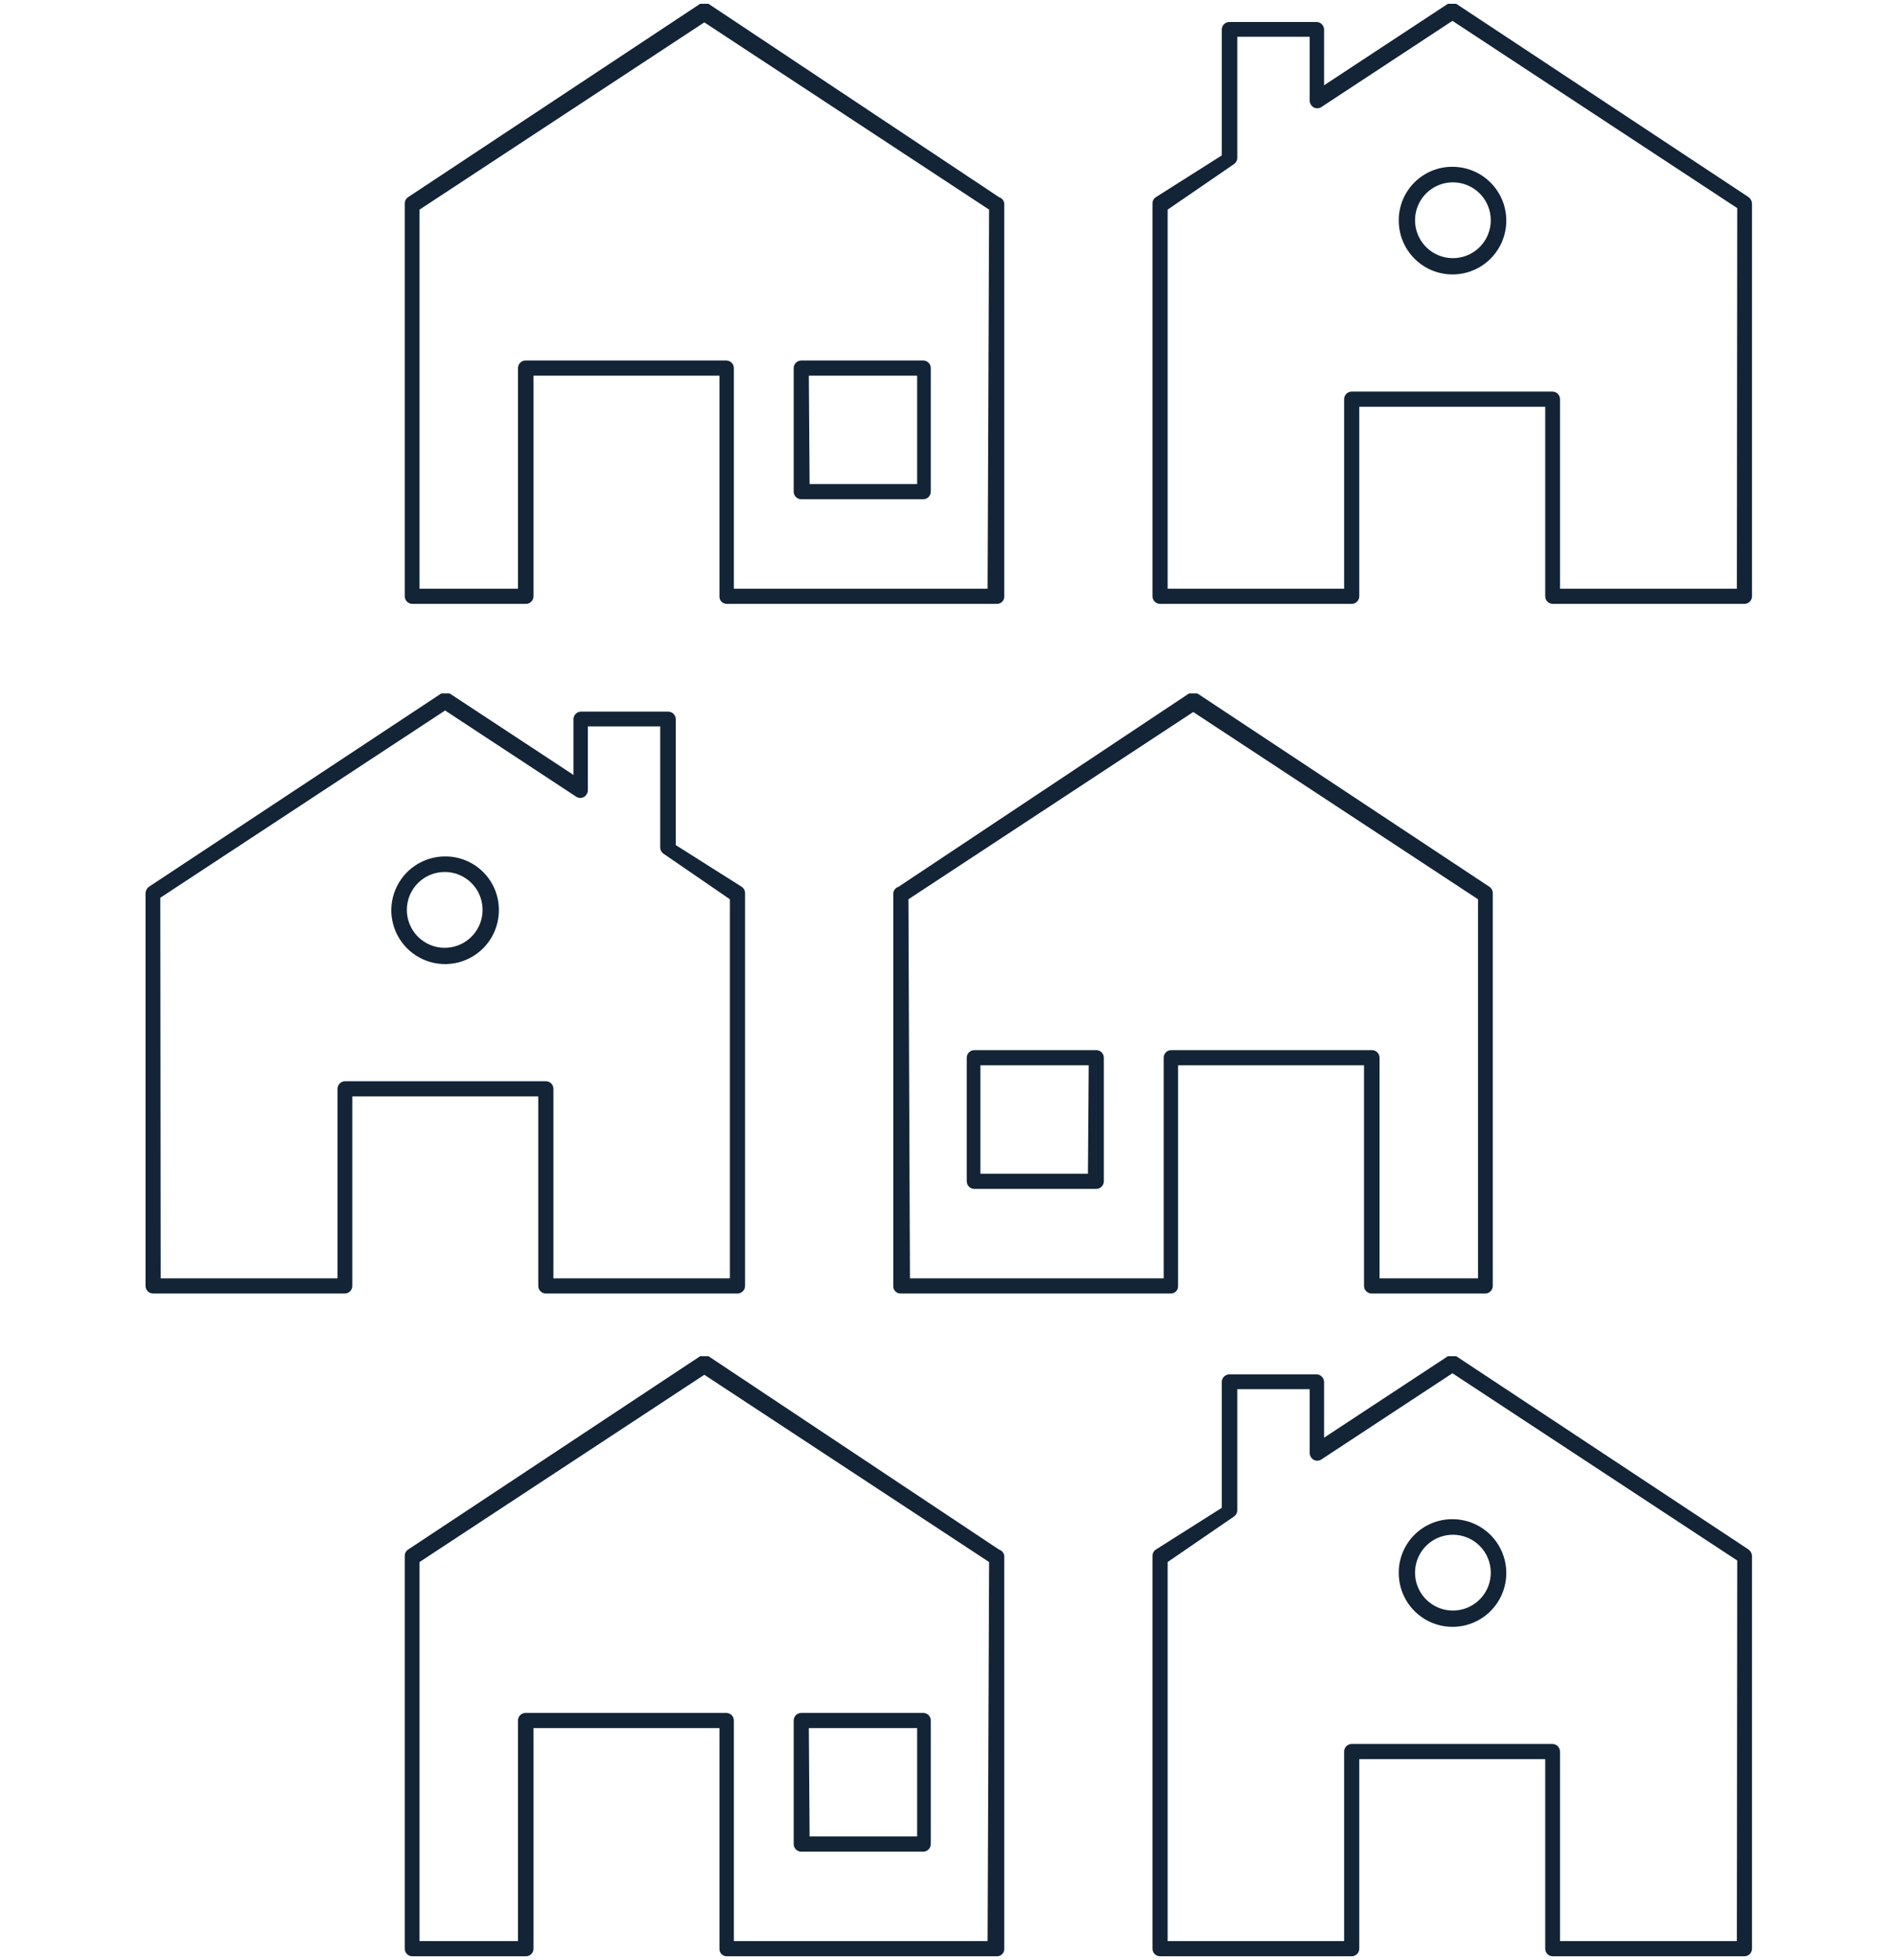 <svg xmlns="http://www.w3.org/2000/svg" width="449" height="464" viewBox="0 0 449 464" fill="none"><g clip-path="url(#clip0_714_6)"><path d="M236.567 46.675L167.779 0.899C167.479 0.726 167.138 0.635 166.792 0.635C166.446 0.635 166.105 0.726 165.806 0.899L96.658 46.675C96.406 46.841 96.2 47.068 96.059 47.335C95.918 47.601 95.847 47.899 95.851 48.201V141.189C95.851 141.425 95.897 141.658 95.988 141.876C96.078 142.094 96.21 142.291 96.376 142.458C96.543 142.625 96.741 142.757 96.958 142.847C97.176 142.938 97.409 142.984 97.645 142.984H124.55C125.026 142.984 125.482 142.795 125.819 142.458C126.155 142.122 126.344 141.665 126.344 141.189V88.951H170.38V141.189C170.367 141.42 170.402 141.652 170.482 141.869C170.563 142.086 170.686 142.285 170.846 142.453C171.005 142.621 171.197 142.755 171.41 142.846C171.623 142.937 171.852 142.984 172.083 142.984H236.119C236.35 142.984 236.579 142.937 236.792 142.846C237.005 142.755 237.197 142.621 237.357 142.453C237.516 142.285 237.64 142.086 237.72 141.869C237.8 141.652 237.835 141.42 237.823 141.189V48.201C237.786 47.852 237.647 47.521 237.424 47.25C237.201 46.978 236.903 46.779 236.567 46.675ZM233.877 139.394H173.788V87.155C173.788 86.679 173.599 86.223 173.262 85.886C172.926 85.549 172.47 85.36 171.994 85.36H124.461C123.985 85.36 123.529 85.549 123.192 85.886C122.856 86.223 122.667 86.679 122.667 87.155V139.394H99.349V49.637L166.792 5.297L234.235 49.637L233.877 139.394Z" fill="#122436"></path><path d="M189.752 118.211H218.63C219.106 118.211 219.562 118.022 219.899 117.685C220.235 117.349 220.424 116.892 220.424 116.416V87.156C220.424 86.679 220.235 86.223 219.899 85.886C219.562 85.549 219.106 85.36 218.63 85.36H189.752C189.276 85.36 188.82 85.549 188.483 85.886C188.147 86.223 187.958 86.679 187.958 87.156V116.416C187.958 116.892 188.147 117.349 188.483 117.685C188.82 118.022 189.276 118.211 189.752 118.211ZM191.545 88.951H217.195V114.621H191.725L191.545 88.951Z" fill="#122436"></path><path d="M414.092 46.675L344.855 0.899C344.555 0.726 344.214 0.635 343.868 0.635C343.522 0.635 343.181 0.726 342.881 0.899L313.554 20.197V7.003C313.554 6.527 313.365 6.07 313.029 5.733C312.693 5.397 312.236 5.208 311.761 5.208H291.133C290.657 5.208 290.201 5.397 289.865 5.733C289.528 6.07 289.339 6.527 289.339 7.003V36.802L273.734 46.675C273.482 46.841 273.276 47.068 273.135 47.335C272.994 47.601 272.923 47.899 272.927 48.201V141.189C272.927 141.665 273.116 142.122 273.452 142.458C273.789 142.795 274.245 142.984 274.721 142.984H320.101C320.577 142.984 321.033 142.795 321.37 142.458C321.706 142.122 321.895 141.665 321.895 141.189V96.311H365.931V141.189C365.93 141.65 366.107 142.093 366.424 142.427C366.741 142.762 367.175 142.961 367.635 142.984H413.105C413.581 142.984 414.037 142.795 414.373 142.458C414.71 142.122 414.899 141.665 414.899 141.189V48.201C414.888 47.902 414.81 47.609 414.671 47.345C414.531 47.081 414.333 46.852 414.092 46.675ZM411.311 139.394H369.428V94.515C369.428 94.039 369.239 93.583 368.903 93.246C368.567 92.909 368.11 92.72 367.635 92.72H320.101C319.866 92.72 319.633 92.767 319.415 92.857C319.197 92.947 319 93.079 318.833 93.246C318.667 93.413 318.534 93.611 318.444 93.829C318.354 94.046 318.308 94.28 318.308 94.515V139.394H276.514V49.637L292.209 38.866C292.449 38.709 292.647 38.496 292.787 38.246C292.928 37.997 293.006 37.717 293.016 37.43V8.708H310.146V23.787C310.153 24.109 310.238 24.425 310.394 24.706C310.551 24.988 310.773 25.227 311.043 25.403C311.316 25.56 311.625 25.643 311.94 25.643C312.255 25.643 312.564 25.56 312.837 25.403L343.958 4.938L411.401 49.278L411.311 139.394Z" fill="#122436"></path><path d="M331.245 52.15C331.228 54.678 331.962 57.155 333.354 59.265C334.747 61.374 336.735 63.022 339.066 63.998C341.396 64.973 343.964 65.233 346.443 64.745C348.922 64.255 351.199 63.04 352.986 61.252C354.772 59.464 355.987 57.185 356.475 54.704C356.964 52.223 356.704 49.653 355.729 47.321C354.754 44.988 353.108 42.999 351 41.605C348.892 40.211 346.417 39.477 343.891 39.495C340.537 39.495 337.321 40.828 334.949 43.201C332.578 45.575 331.245 48.794 331.245 52.15ZM353.039 52.15C353.039 53.925 352.513 55.661 351.528 57.137C350.542 58.613 349.141 59.763 347.503 60.443C345.864 61.122 344.06 61.3 342.321 60.953C340.581 60.607 338.983 59.752 337.729 58.497C336.474 57.242 335.62 55.642 335.274 53.901C334.928 52.16 335.106 50.355 335.785 48.715C336.463 47.075 337.613 45.673 339.088 44.687C340.563 43.701 342.297 43.175 344.07 43.175C346.449 43.175 348.73 44.12 350.412 45.803C352.094 47.487 353.039 49.77 353.039 52.15Z" fill="#122436"></path></g><g clip-path="url(#clip1_714_6)"><path d="M212.796 209.967L281.585 164.191C281.885 164.018 282.225 163.926 282.571 163.926C282.918 163.926 283.258 164.018 283.558 164.191L352.705 209.967C352.957 210.133 353.163 210.359 353.304 210.626C353.445 210.893 353.517 211.191 353.512 211.493V304.48C353.512 304.716 353.466 304.95 353.376 305.167C353.286 305.385 353.153 305.583 352.987 305.75C352.82 305.916 352.623 306.049 352.405 306.139C352.187 306.229 351.954 306.275 351.719 306.275H324.813C324.337 306.275 323.881 306.086 323.545 305.75C323.208 305.413 323.019 304.956 323.019 304.48V252.242H278.984V304.48C278.996 304.712 278.961 304.943 278.881 305.161C278.801 305.378 278.677 305.577 278.518 305.745C278.358 305.913 278.166 306.046 277.953 306.138C277.74 306.229 277.511 306.276 277.28 306.275H213.245C213.013 306.276 212.784 306.229 212.571 306.138C212.358 306.046 212.166 305.913 212.007 305.745C211.847 305.577 211.724 305.378 211.644 305.161C211.563 304.943 211.528 304.712 211.54 304.48V211.493C211.578 211.143 211.716 210.812 211.94 210.541C212.163 210.27 212.461 210.07 212.796 209.967ZM215.487 302.685H275.576V250.447C275.576 249.971 275.765 249.514 276.101 249.178C276.438 248.841 276.894 248.652 277.369 248.652H324.903C325.378 248.652 325.835 248.841 326.171 249.178C326.507 249.514 326.696 249.971 326.696 250.447V302.685H350.015V212.929L282.571 168.589L215.128 212.929L215.487 302.685Z" fill="#122436"></path><path d="M259.612 281.502H230.733C230.257 281.502 229.801 281.313 229.465 280.976C229.128 280.64 228.939 280.183 228.939 279.707V250.447C228.939 249.97 229.128 249.514 229.465 249.177C229.801 248.84 230.257 248.651 230.733 248.651H259.612C260.087 248.651 260.544 248.84 260.88 249.177C261.216 249.514 261.405 249.97 261.405 250.447V279.707C261.405 280.183 261.216 280.64 260.88 280.976C260.544 281.313 260.087 281.502 259.612 281.502ZM257.818 252.242H232.168V277.912H257.639L257.818 252.242Z" fill="#122436"></path><path d="M35.272 209.966L104.509 164.19C104.809 164.017 105.149 163.926 105.495 163.926C105.842 163.926 106.182 164.017 106.482 164.19L135.809 183.488V170.294C135.809 169.818 135.998 169.361 136.335 169.024C136.671 168.688 137.127 168.499 137.603 168.499H158.23C158.706 168.499 159.162 168.688 159.499 169.024C159.835 169.361 160.024 169.818 160.024 170.294V200.093L175.629 209.966C175.881 210.132 176.087 210.359 176.228 210.626C176.369 210.892 176.441 211.19 176.437 211.492V304.48C176.437 304.956 176.248 305.413 175.911 305.749C175.575 306.086 175.119 306.275 174.643 306.275H129.262C128.786 306.275 128.33 306.086 127.994 305.749C127.657 305.413 127.468 304.956 127.468 304.48V259.602H83.433V304.48C83.433 304.941 83.257 305.384 82.94 305.718C82.622 306.053 82.189 306.252 81.729 306.275H36.258C35.783 306.275 35.327 306.086 34.99 305.749C34.654 305.413 34.465 304.956 34.465 304.48V211.492C34.475 211.193 34.553 210.9 34.693 210.636C34.833 210.372 35.031 210.143 35.272 209.966ZM38.052 302.685H79.935V257.806C79.935 257.33 80.124 256.874 80.461 256.537C80.797 256.2 81.253 256.011 81.729 256.011H129.262C129.498 256.011 129.731 256.058 129.949 256.148C130.166 256.238 130.364 256.37 130.53 256.537C130.697 256.704 130.829 256.902 130.919 257.119C131.009 257.337 131.056 257.571 131.056 257.806V302.685H172.849V212.928L157.154 202.157C156.915 202 156.717 201.787 156.576 201.537C156.436 201.288 156.357 201.008 156.347 200.721V171.999H139.217V187.078C139.211 187.4 139.126 187.716 138.969 187.998C138.813 188.279 138.59 188.518 138.32 188.694C138.048 188.851 137.738 188.934 137.423 188.934C137.109 188.934 136.799 188.851 136.527 188.694L105.406 168.229L37.962 212.569L38.052 302.685Z" fill="#122436"></path><path d="M118.14 215.442C118.158 217.97 117.424 220.447 116.031 222.556C114.639 224.666 112.651 226.313 110.32 227.289C107.989 228.265 105.421 228.525 102.943 228.036C100.464 227.547 98.187 226.331 96.4 224.543C94.614 222.756 93.399 220.476 92.91 217.996C92.422 215.515 92.682 212.945 93.657 210.612C94.632 208.28 96.278 206.29 98.386 204.897C100.494 203.503 102.968 202.768 105.495 202.786C108.848 202.786 112.065 204.119 114.436 206.493C116.808 208.866 118.14 212.085 118.14 215.442ZM96.347 215.442C96.347 217.217 96.873 218.952 97.858 220.428C98.844 221.904 100.244 223.055 101.883 223.734C103.522 224.413 105.325 224.591 107.065 224.245C108.805 223.898 110.403 223.044 111.657 221.788C112.911 220.533 113.765 218.934 114.111 217.193C114.458 215.452 114.28 213.647 113.601 212.007C112.922 210.367 111.773 208.965 110.298 207.979C108.823 206.992 107.089 206.466 105.315 206.466C102.937 206.466 100.656 207.412 98.974 209.095C97.292 210.778 96.347 213.061 96.347 215.442Z" fill="#122436"></path></g><g clip-path="url(#clip2_714_6)"><path d="M236.567 366.896L167.779 321.12C167.479 320.947 167.138 320.855 166.792 320.855C166.446 320.855 166.105 320.947 165.806 321.12L96.658 366.896C96.406 367.062 96.2 367.289 96.059 367.555C95.918 367.822 95.847 368.12 95.851 368.422V461.41C95.851 461.645 95.897 461.879 95.988 462.096C96.078 462.314 96.21 462.512 96.376 462.679C96.543 462.846 96.741 462.978 96.958 463.068C97.176 463.158 97.409 463.205 97.645 463.205H124.55C125.026 463.205 125.482 463.016 125.819 462.679C126.155 462.342 126.344 461.886 126.344 461.41V409.171H170.38V461.41C170.367 461.641 170.402 461.872 170.482 462.09C170.563 462.307 170.686 462.506 170.846 462.674C171.005 462.842 171.197 462.976 171.41 463.067C171.623 463.158 171.852 463.205 172.083 463.205H236.119C236.35 463.205 236.579 463.158 236.792 463.067C237.005 462.976 237.197 462.842 237.357 462.674C237.516 462.506 237.64 462.307 237.72 462.09C237.8 461.872 237.835 461.641 237.823 461.41V368.422C237.786 368.072 237.647 367.741 237.424 367.47C237.201 367.199 236.903 366.999 236.567 366.896ZM233.877 459.614H173.788V407.376C173.788 406.9 173.599 406.443 173.262 406.107C172.926 405.77 172.47 405.581 171.994 405.581H124.461C123.985 405.581 123.529 405.77 123.192 406.107C122.856 406.443 122.667 406.9 122.667 407.376V459.614H99.349V369.858L166.792 325.518L234.235 369.858L233.877 459.614Z" fill="#122436"></path><path d="M189.752 438.431H218.63C219.106 438.431 219.562 438.242 219.899 437.906C220.235 437.569 220.424 437.112 220.424 436.636V407.376C220.424 406.9 220.235 406.443 219.899 406.106C219.562 405.77 219.106 405.581 218.63 405.581H189.752C189.276 405.581 188.82 405.77 188.483 406.106C188.147 406.443 187.958 406.9 187.958 407.376V436.636C187.958 437.112 188.147 437.569 188.483 437.906C188.82 438.242 189.276 438.431 189.752 438.431ZM191.545 409.171H217.195V434.841H191.725L191.545 409.171Z" fill="#122436"></path><path d="M414.092 366.896L344.855 321.12C344.555 320.947 344.214 320.855 343.868 320.855C343.522 320.855 343.181 320.947 342.881 321.12L313.554 340.418V327.223C313.554 326.747 313.365 326.291 313.029 325.954C312.693 325.617 312.236 325.428 311.761 325.428H291.133C290.657 325.428 290.201 325.617 289.865 325.954C289.528 326.291 289.339 326.747 289.339 327.223V357.023L273.734 366.896C273.482 367.062 273.276 367.289 273.135 367.555C272.994 367.822 272.923 368.12 272.927 368.422V461.41C272.927 461.886 273.116 462.342 273.452 462.679C273.789 463.016 274.245 463.205 274.721 463.205H320.101C320.577 463.205 321.033 463.016 321.37 462.679C321.706 462.342 321.895 461.886 321.895 461.41V416.531H365.931V461.41C365.93 461.87 366.107 462.314 366.424 462.648C366.741 462.982 367.175 463.182 367.635 463.205H413.105C413.581 463.205 414.037 463.016 414.373 462.679C414.71 462.342 414.899 461.886 414.899 461.41V368.422C414.888 368.123 414.81 367.83 414.671 367.566C414.531 367.302 414.333 367.072 414.092 366.896ZM411.311 459.614H369.428V414.736C369.428 414.26 369.239 413.803 368.903 413.467C368.567 413.13 368.11 412.941 367.635 412.941H320.101C319.866 412.941 319.633 412.987 319.415 413.078C319.197 413.168 319 413.3 318.833 413.467C318.667 413.633 318.534 413.831 318.444 414.049C318.354 414.267 318.308 414.5 318.308 414.736V459.614H276.514V369.858L292.209 359.087C292.449 358.93 292.647 358.717 292.787 358.467C292.928 358.217 293.006 357.937 293.016 357.651V328.929H310.146V344.008C310.153 344.33 310.238 344.646 310.394 344.927C310.551 345.209 310.773 345.448 311.043 345.624C311.316 345.781 311.625 345.864 311.94 345.864C312.255 345.864 312.564 345.781 312.837 345.624L343.958 325.159L411.401 369.499L411.311 459.614Z" fill="#122436"></path><path d="M331.245 372.371C331.228 374.899 331.962 377.376 333.354 379.485C334.747 381.595 336.735 383.243 339.066 384.218C341.396 385.194 343.964 385.454 346.443 384.965C348.922 384.476 351.199 383.261 352.986 381.473C354.772 379.685 355.987 377.406 356.475 374.925C356.964 372.444 356.704 369.874 355.729 367.542C354.754 365.209 353.108 363.219 351 361.826C348.892 360.432 346.417 359.697 343.891 359.715C340.537 359.715 337.321 361.049 334.949 363.422C332.578 365.795 331.245 369.014 331.245 372.371ZM353.039 372.371C353.039 374.146 352.513 375.881 351.528 377.357C350.542 378.833 349.141 379.984 347.503 380.663C345.864 381.343 344.06 381.52 342.321 381.174C340.581 380.828 338.983 379.973 337.729 378.718C336.474 377.462 335.62 375.863 335.274 374.122C334.928 372.381 335.106 370.576 335.785 368.936C336.463 367.296 337.613 365.894 339.088 364.908C340.563 363.922 342.297 363.395 344.07 363.395C346.449 363.395 348.73 364.341 350.412 366.024C352.094 367.707 353.039 369.99 353.039 372.371Z" fill="#122436"></path></g><defs><clipPath id="clip0_714_6"><rect width="353.091" height="142.085" fill="white" transform="translate(95.851 0.899)"></rect></clipPath><clipPath id="clip1_714_6"><rect width="353.091" height="142.085" fill="white" transform="matrix(-1 0 0 1 353.512 164.19)"></rect></clipPath><clipPath id="clip2_714_6"><rect width="353.091" height="142.085" fill="white" transform="translate(95.851 321.12)"></rect></clipPath></defs></svg>